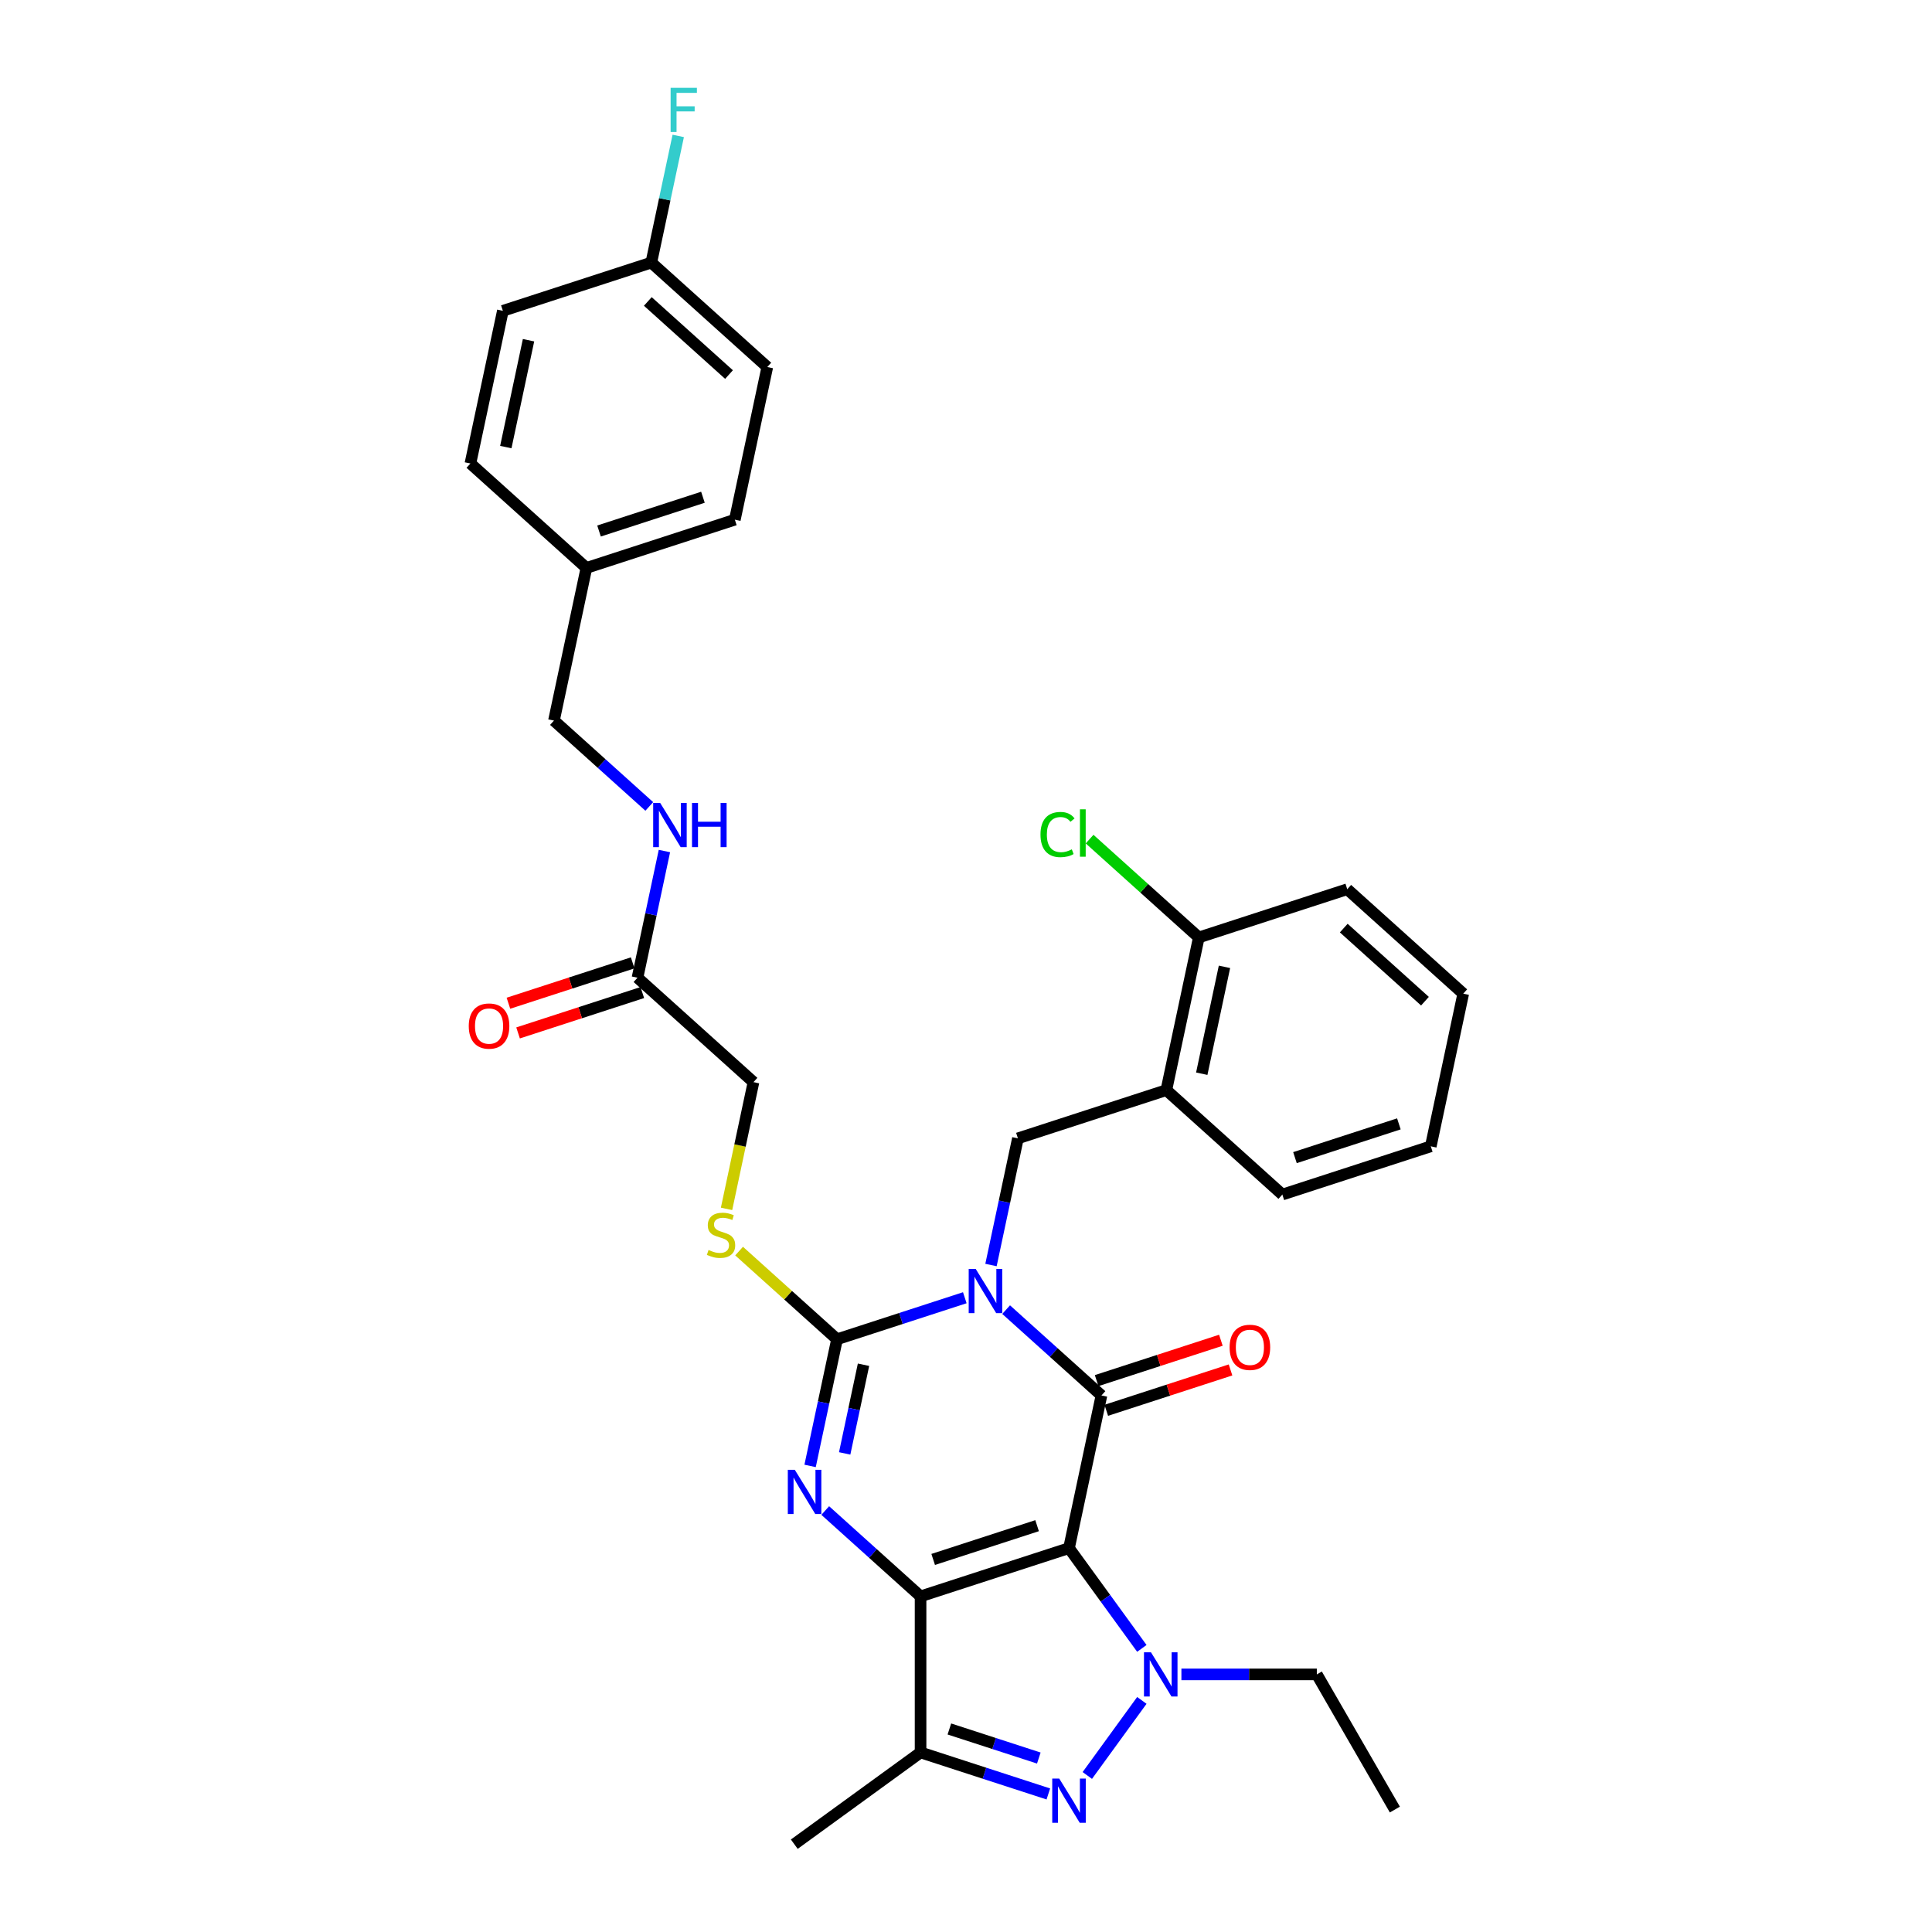 <?xml version='1.0' encoding='iso-8859-1'?>
<svg version='1.1' baseProfile='full'
              xmlns='http://www.w3.org/2000/svg'
                      xmlns:rdkit='http://www.rdkit.org/xml'
                      xmlns:xlink='http://www.w3.org/1999/xlink'
                  xml:space='preserve'
width='1000px' height='1000px' viewBox='0 0 1000 1000'>
<!-- END OF HEADER -->
<rect style='opacity:1.0;fill:#FFFFFF;stroke:none' width='1000' height='1000' x='0' y='0'> </rect>
<path class='bond-1' d='M 553.314,801.309 L 476.481,826.273' style='fill:none;fill-rule:evenodd;stroke:#000000;stroke-width:6px;stroke-linecap:butt;stroke-linejoin:miter;stroke-opacity:1' />
<path class='bond-1' d='M 536.797,789.687 L 483.013,807.162' style='fill:none;fill-rule:evenodd;stroke:#000000;stroke-width:6px;stroke-linecap:butt;stroke-linejoin:miter;stroke-opacity:1' />
<path class='bond-2' d='M 553.314,801.309 L 570.111,722.287' style='fill:none;fill-rule:evenodd;stroke:#000000;stroke-width:6px;stroke-linecap:butt;stroke-linejoin:miter;stroke-opacity:1' />
<path class='bond-5' d='M 553.314,801.309 L 572.168,827.258' style='fill:none;fill-rule:evenodd;stroke:#000000;stroke-width:6px;stroke-linecap:butt;stroke-linejoin:miter;stroke-opacity:1' />
<path class='bond-5' d='M 572.168,827.258 L 591.021,853.207' style='fill:none;fill-rule:evenodd;stroke:#0000FF;stroke-width:6px;stroke-linecap:butt;stroke-linejoin:miter;stroke-opacity:1' />
<path class='bond-0' d='M 520.771,677.861 L 545.441,700.074' style='fill:none;fill-rule:evenodd;stroke:#0000FF;stroke-width:6px;stroke-linecap:butt;stroke-linejoin:miter;stroke-opacity:1' />
<path class='bond-0' d='M 545.441,700.074 L 570.111,722.287' style='fill:none;fill-rule:evenodd;stroke:#000000;stroke-width:6px;stroke-linecap:butt;stroke-linejoin:miter;stroke-opacity:1' />
<path class='bond-3' d='M 499.378,671.705 L 466.31,682.45' style='fill:none;fill-rule:evenodd;stroke:#0000FF;stroke-width:6px;stroke-linecap:butt;stroke-linejoin:miter;stroke-opacity:1' />
<path class='bond-3' d='M 466.31,682.45 L 433.242,693.195' style='fill:none;fill-rule:evenodd;stroke:#000000;stroke-width:6px;stroke-linecap:butt;stroke-linejoin:miter;stroke-opacity:1' />
<path class='bond-8' d='M 512.935,654.771 L 519.903,621.99' style='fill:none;fill-rule:evenodd;stroke:#0000FF;stroke-width:6px;stroke-linecap:butt;stroke-linejoin:miter;stroke-opacity:1' />
<path class='bond-8' d='M 519.903,621.99 L 526.871,589.208' style='fill:none;fill-rule:evenodd;stroke:#000000;stroke-width:6px;stroke-linecap:butt;stroke-linejoin:miter;stroke-opacity:1' />
<path class='bond-4' d='M 476.481,826.273 L 451.811,804.06' style='fill:none;fill-rule:evenodd;stroke:#000000;stroke-width:6px;stroke-linecap:butt;stroke-linejoin:miter;stroke-opacity:1' />
<path class='bond-4' d='M 451.811,804.06 L 427.141,781.847' style='fill:none;fill-rule:evenodd;stroke:#0000FF;stroke-width:6px;stroke-linecap:butt;stroke-linejoin:miter;stroke-opacity:1' />
<path class='bond-7' d='M 476.481,826.273 L 476.481,907.06' style='fill:none;fill-rule:evenodd;stroke:#000000;stroke-width:6px;stroke-linecap:butt;stroke-linejoin:miter;stroke-opacity:1' />
<path class='bond-11' d='M 572.607,729.97 L 604.763,719.522' style='fill:none;fill-rule:evenodd;stroke:#000000;stroke-width:6px;stroke-linecap:butt;stroke-linejoin:miter;stroke-opacity:1' />
<path class='bond-11' d='M 604.763,719.522 L 636.918,709.074' style='fill:none;fill-rule:evenodd;stroke:#FF0000;stroke-width:6px;stroke-linecap:butt;stroke-linejoin:miter;stroke-opacity:1' />
<path class='bond-11' d='M 567.614,714.604 L 599.77,704.156' style='fill:none;fill-rule:evenodd;stroke:#000000;stroke-width:6px;stroke-linecap:butt;stroke-linejoin:miter;stroke-opacity:1' />
<path class='bond-11' d='M 599.77,704.156 L 631.925,693.708' style='fill:none;fill-rule:evenodd;stroke:#FF0000;stroke-width:6px;stroke-linecap:butt;stroke-linejoin:miter;stroke-opacity:1' />
<path class='bond-10' d='M 433.242,693.195 L 407.901,670.378' style='fill:none;fill-rule:evenodd;stroke:#000000;stroke-width:6px;stroke-linecap:butt;stroke-linejoin:miter;stroke-opacity:1' />
<path class='bond-10' d='M 407.901,670.378 L 382.56,647.561' style='fill:none;fill-rule:evenodd;stroke:#CCCC00;stroke-width:6px;stroke-linecap:butt;stroke-linejoin:miter;stroke-opacity:1' />
<path class='bond-34' d='M 433.242,693.195 L 426.274,725.976' style='fill:none;fill-rule:evenodd;stroke:#000000;stroke-width:6px;stroke-linecap:butt;stroke-linejoin:miter;stroke-opacity:1' />
<path class='bond-34' d='M 426.274,725.976 L 419.306,758.757' style='fill:none;fill-rule:evenodd;stroke:#0000FF;stroke-width:6px;stroke-linecap:butt;stroke-linejoin:miter;stroke-opacity:1' />
<path class='bond-34' d='M 446.956,706.388 L 442.078,729.335' style='fill:none;fill-rule:evenodd;stroke:#000000;stroke-width:6px;stroke-linecap:butt;stroke-linejoin:miter;stroke-opacity:1' />
<path class='bond-34' d='M 442.078,729.335 L 437.201,752.282' style='fill:none;fill-rule:evenodd;stroke:#0000FF;stroke-width:6px;stroke-linecap:butt;stroke-linejoin:miter;stroke-opacity:1' />
<path class='bond-6' d='M 591.021,880.126 L 562.791,918.981' style='fill:none;fill-rule:evenodd;stroke:#0000FF;stroke-width:6px;stroke-linecap:butt;stroke-linejoin:miter;stroke-opacity:1' />
<path class='bond-17' d='M 611.496,866.667 L 646.541,866.667' style='fill:none;fill-rule:evenodd;stroke:#0000FF;stroke-width:6px;stroke-linecap:butt;stroke-linejoin:miter;stroke-opacity:1' />
<path class='bond-17' d='M 646.541,866.667 L 681.587,866.667' style='fill:none;fill-rule:evenodd;stroke:#000000;stroke-width:6px;stroke-linecap:butt;stroke-linejoin:miter;stroke-opacity:1' />
<path class='bond-33' d='M 542.618,928.549 L 509.55,917.805' style='fill:none;fill-rule:evenodd;stroke:#0000FF;stroke-width:6px;stroke-linecap:butt;stroke-linejoin:miter;stroke-opacity:1' />
<path class='bond-33' d='M 509.55,917.805 L 476.481,907.06' style='fill:none;fill-rule:evenodd;stroke:#000000;stroke-width:6px;stroke-linecap:butt;stroke-linejoin:miter;stroke-opacity:1' />
<path class='bond-33' d='M 537.691,909.959 L 514.543,902.438' style='fill:none;fill-rule:evenodd;stroke:#0000FF;stroke-width:6px;stroke-linecap:butt;stroke-linejoin:miter;stroke-opacity:1' />
<path class='bond-33' d='M 514.543,902.438 L 491.395,894.917' style='fill:none;fill-rule:evenodd;stroke:#000000;stroke-width:6px;stroke-linecap:butt;stroke-linejoin:miter;stroke-opacity:1' />
<path class='bond-22' d='M 476.481,907.06 L 411.123,954.545' style='fill:none;fill-rule:evenodd;stroke:#000000;stroke-width:6px;stroke-linecap:butt;stroke-linejoin:miter;stroke-opacity:1' />
<path class='bond-9' d='M 526.871,589.208 L 603.704,564.244' style='fill:none;fill-rule:evenodd;stroke:#000000;stroke-width:6px;stroke-linecap:butt;stroke-linejoin:miter;stroke-opacity:1' />
<path class='bond-14' d='M 603.704,564.244 L 620.501,485.222' style='fill:none;fill-rule:evenodd;stroke:#000000;stroke-width:6px;stroke-linecap:butt;stroke-linejoin:miter;stroke-opacity:1' />
<path class='bond-14' d='M 622.028,555.75 L 633.785,500.435' style='fill:none;fill-rule:evenodd;stroke:#000000;stroke-width:6px;stroke-linecap:butt;stroke-linejoin:miter;stroke-opacity:1' />
<path class='bond-28' d='M 603.704,564.244 L 663.74,618.301' style='fill:none;fill-rule:evenodd;stroke:#000000;stroke-width:6px;stroke-linecap:butt;stroke-linejoin:miter;stroke-opacity:1' />
<path class='bond-16' d='M 376.059,625.711 L 383.03,592.913' style='fill:none;fill-rule:evenodd;stroke:#CCCC00;stroke-width:6px;stroke-linecap:butt;stroke-linejoin:miter;stroke-opacity:1' />
<path class='bond-16' d='M 383.03,592.913 L 390.002,560.116' style='fill:none;fill-rule:evenodd;stroke:#000000;stroke-width:6px;stroke-linecap:butt;stroke-linejoin:miter;stroke-opacity:1' />
<path class='bond-12' d='M 329.965,506.059 L 390.002,560.116' style='fill:none;fill-rule:evenodd;stroke:#000000;stroke-width:6px;stroke-linecap:butt;stroke-linejoin:miter;stroke-opacity:1' />
<path class='bond-13' d='M 329.965,506.059 L 336.933,473.278' style='fill:none;fill-rule:evenodd;stroke:#000000;stroke-width:6px;stroke-linecap:butt;stroke-linejoin:miter;stroke-opacity:1' />
<path class='bond-13' d='M 336.933,473.278 L 343.901,440.496' style='fill:none;fill-rule:evenodd;stroke:#0000FF;stroke-width:6px;stroke-linecap:butt;stroke-linejoin:miter;stroke-opacity:1' />
<path class='bond-15' d='M 327.469,498.376 L 295.313,508.824' style='fill:none;fill-rule:evenodd;stroke:#000000;stroke-width:6px;stroke-linecap:butt;stroke-linejoin:miter;stroke-opacity:1' />
<path class='bond-15' d='M 295.313,508.824 L 263.158,519.271' style='fill:none;fill-rule:evenodd;stroke:#FF0000;stroke-width:6px;stroke-linecap:butt;stroke-linejoin:miter;stroke-opacity:1' />
<path class='bond-15' d='M 332.462,513.742 L 300.306,524.19' style='fill:none;fill-rule:evenodd;stroke:#000000;stroke-width:6px;stroke-linecap:butt;stroke-linejoin:miter;stroke-opacity:1' />
<path class='bond-15' d='M 300.306,524.19 L 268.151,534.638' style='fill:none;fill-rule:evenodd;stroke:#FF0000;stroke-width:6px;stroke-linecap:butt;stroke-linejoin:miter;stroke-opacity:1' />
<path class='bond-18' d='M 336.066,417.406 L 311.396,395.193' style='fill:none;fill-rule:evenodd;stroke:#0000FF;stroke-width:6px;stroke-linecap:butt;stroke-linejoin:miter;stroke-opacity:1' />
<path class='bond-18' d='M 311.396,395.193 L 286.725,372.98' style='fill:none;fill-rule:evenodd;stroke:#000000;stroke-width:6px;stroke-linecap:butt;stroke-linejoin:miter;stroke-opacity:1' />
<path class='bond-20' d='M 620.501,485.222 L 592.235,459.772' style='fill:none;fill-rule:evenodd;stroke:#000000;stroke-width:6px;stroke-linecap:butt;stroke-linejoin:miter;stroke-opacity:1' />
<path class='bond-20' d='M 592.235,459.772 L 563.97,434.322' style='fill:none;fill-rule:evenodd;stroke:#00CC00;stroke-width:6px;stroke-linecap:butt;stroke-linejoin:miter;stroke-opacity:1' />
<path class='bond-29' d='M 620.501,485.222 L 697.334,460.258' style='fill:none;fill-rule:evenodd;stroke:#000000;stroke-width:6px;stroke-linecap:butt;stroke-linejoin:miter;stroke-opacity:1' />
<path class='bond-30' d='M 681.587,866.667 L 721.98,936.63' style='fill:none;fill-rule:evenodd;stroke:#000000;stroke-width:6px;stroke-linecap:butt;stroke-linejoin:miter;stroke-opacity:1' />
<path class='bond-21' d='M 286.725,372.98 L 303.522,293.959' style='fill:none;fill-rule:evenodd;stroke:#000000;stroke-width:6px;stroke-linecap:butt;stroke-linejoin:miter;stroke-opacity:1' />
<path class='bond-19' d='M 337.115,135.916 L 397.152,189.973' style='fill:none;fill-rule:evenodd;stroke:#000000;stroke-width:6px;stroke-linecap:butt;stroke-linejoin:miter;stroke-opacity:1' />
<path class='bond-19' d='M 335.309,156.031 L 377.335,193.871' style='fill:none;fill-rule:evenodd;stroke:#000000;stroke-width:6px;stroke-linecap:butt;stroke-linejoin:miter;stroke-opacity:1' />
<path class='bond-23' d='M 337.115,135.916 L 344.083,103.134' style='fill:none;fill-rule:evenodd;stroke:#000000;stroke-width:6px;stroke-linecap:butt;stroke-linejoin:miter;stroke-opacity:1' />
<path class='bond-23' d='M 344.083,103.134 L 351.051,70.353' style='fill:none;fill-rule:evenodd;stroke:#33CCCC;stroke-width:6px;stroke-linecap:butt;stroke-linejoin:miter;stroke-opacity:1' />
<path class='bond-36' d='M 337.115,135.916 L 260.282,160.88' style='fill:none;fill-rule:evenodd;stroke:#000000;stroke-width:6px;stroke-linecap:butt;stroke-linejoin:miter;stroke-opacity:1' />
<path class='bond-26' d='M 303.522,293.959 L 243.486,239.902' style='fill:none;fill-rule:evenodd;stroke:#000000;stroke-width:6px;stroke-linecap:butt;stroke-linejoin:miter;stroke-opacity:1' />
<path class='bond-27' d='M 303.522,293.959 L 380.355,268.994' style='fill:none;fill-rule:evenodd;stroke:#000000;stroke-width:6px;stroke-linecap:butt;stroke-linejoin:miter;stroke-opacity:1' />
<path class='bond-27' d='M 310.054,274.847 L 363.837,257.372' style='fill:none;fill-rule:evenodd;stroke:#000000;stroke-width:6px;stroke-linecap:butt;stroke-linejoin:miter;stroke-opacity:1' />
<path class='bond-24' d='M 260.282,160.88 L 243.486,239.902' style='fill:none;fill-rule:evenodd;stroke:#000000;stroke-width:6px;stroke-linecap:butt;stroke-linejoin:miter;stroke-opacity:1' />
<path class='bond-24' d='M 273.567,176.093 L 261.809,231.408' style='fill:none;fill-rule:evenodd;stroke:#000000;stroke-width:6px;stroke-linecap:butt;stroke-linejoin:miter;stroke-opacity:1' />
<path class='bond-25' d='M 397.152,189.973 L 380.355,268.994' style='fill:none;fill-rule:evenodd;stroke:#000000;stroke-width:6px;stroke-linecap:butt;stroke-linejoin:miter;stroke-opacity:1' />
<path class='bond-31' d='M 663.74,618.301 L 740.573,593.336' style='fill:none;fill-rule:evenodd;stroke:#000000;stroke-width:6px;stroke-linecap:butt;stroke-linejoin:miter;stroke-opacity:1' />
<path class='bond-31' d='M 670.272,599.19 L 724.056,581.714' style='fill:none;fill-rule:evenodd;stroke:#000000;stroke-width:6px;stroke-linecap:butt;stroke-linejoin:miter;stroke-opacity:1' />
<path class='bond-35' d='M 697.334,460.258 L 757.37,514.315' style='fill:none;fill-rule:evenodd;stroke:#000000;stroke-width:6px;stroke-linecap:butt;stroke-linejoin:miter;stroke-opacity:1' />
<path class='bond-35' d='M 695.528,480.374 L 737.553,518.213' style='fill:none;fill-rule:evenodd;stroke:#000000;stroke-width:6px;stroke-linecap:butt;stroke-linejoin:miter;stroke-opacity:1' />
<path class='bond-32' d='M 740.573,593.336 L 757.37,514.315' style='fill:none;fill-rule:evenodd;stroke:#000000;stroke-width:6px;stroke-linecap:butt;stroke-linejoin:miter;stroke-opacity:1' />
<path  class='atom-1' d='M 505.017 656.791
L 512.514 668.909
Q 513.258 670.104, 514.453 672.269
Q 515.649 674.434, 515.713 674.564
L 515.713 656.791
L 518.751 656.791
L 518.751 679.669
L 515.617 679.669
L 507.57 666.42
Q 506.633 664.869, 505.631 663.092
Q 504.662 661.315, 504.371 660.765
L 504.371 679.669
L 501.398 679.669
L 501.398 656.791
L 505.017 656.791
' fill='#0000FF'/>
<path  class='atom-5' d='M 411.388 760.777
L 418.885 772.895
Q 419.628 774.09, 420.824 776.255
Q 422.019 778.421, 422.084 778.55
L 422.084 760.777
L 425.122 760.777
L 425.122 783.656
L 421.987 783.656
L 413.941 770.406
Q 413.003 768.855, 412.002 767.078
Q 411.032 765.301, 410.741 764.751
L 410.741 783.656
L 407.768 783.656
L 407.768 760.777
L 411.388 760.777
' fill='#0000FF'/>
<path  class='atom-6' d='M 595.743 855.227
L 603.24 867.345
Q 603.983 868.541, 605.178 870.706
Q 606.374 872.871, 606.439 873
L 606.439 855.227
L 609.476 855.227
L 609.476 878.106
L 606.342 878.106
L 598.295 864.857
Q 597.358 863.306, 596.356 861.529
Q 595.387 859.751, 595.096 859.202
L 595.096 878.106
L 592.123 878.106
L 592.123 855.227
L 595.743 855.227
' fill='#0000FF'/>
<path  class='atom-7' d='M 548.257 920.585
L 555.754 932.703
Q 556.497 933.899, 557.693 936.064
Q 558.889 938.229, 558.953 938.358
L 558.953 920.585
L 561.991 920.585
L 561.991 943.464
L 558.856 943.464
L 550.81 930.215
Q 549.873 928.664, 548.871 926.887
Q 547.902 925.109, 547.611 924.56
L 547.611 943.464
L 544.638 943.464
L 544.638 920.585
L 548.257 920.585
' fill='#0000FF'/>
<path  class='atom-11' d='M 366.742 646.99
Q 367.001 647.087, 368.067 647.539
Q 369.133 647.992, 370.297 648.283
Q 371.492 648.541, 372.656 648.541
Q 374.821 648.541, 376.081 647.507
Q 377.341 646.441, 377.341 644.599
Q 377.341 643.338, 376.695 642.563
Q 376.081 641.787, 375.112 641.367
Q 374.142 640.947, 372.527 640.462
Q 370.491 639.848, 369.263 639.267
Q 368.067 638.685, 367.195 637.457
Q 366.354 636.229, 366.354 634.161
Q 366.354 631.285, 368.293 629.508
Q 370.265 627.73, 374.142 627.73
Q 376.792 627.73, 379.797 628.991
L 379.054 631.479
Q 376.307 630.348, 374.239 630.348
Q 372.01 630.348, 370.782 631.285
Q 369.554 632.19, 369.586 633.773
Q 369.586 635.001, 370.2 635.744
Q 370.846 636.488, 371.751 636.908
Q 372.688 637.328, 374.239 637.813
Q 376.307 638.459, 377.535 639.105
Q 378.763 639.751, 379.636 641.076
Q 380.541 642.369, 380.541 644.599
Q 380.541 647.766, 378.408 649.478
Q 376.307 651.159, 372.785 651.159
Q 370.749 651.159, 369.198 650.706
Q 367.679 650.286, 365.87 649.543
L 366.742 646.99
' fill='#CCCC00'/>
<path  class='atom-12' d='M 636.442 697.387
Q 636.442 691.894, 639.156 688.824
Q 641.87 685.754, 646.944 685.754
Q 652.017 685.754, 654.732 688.824
Q 657.446 691.894, 657.446 697.387
Q 657.446 702.945, 654.699 706.112
Q 651.953 709.247, 646.944 709.247
Q 641.903 709.247, 639.156 706.112
Q 636.442 702.978, 636.442 697.387
M 646.944 706.661
Q 650.434 706.661, 652.308 704.335
Q 654.215 701.976, 654.215 697.387
Q 654.215 692.895, 652.308 690.633
Q 650.434 688.339, 646.944 688.339
Q 643.454 688.339, 641.547 690.601
Q 639.673 692.863, 639.673 697.387
Q 639.673 702.008, 641.547 704.335
Q 643.454 706.661, 646.944 706.661
' fill='#FF0000'/>
<path  class='atom-14' d='M 341.705 415.598
L 349.202 427.716
Q 349.945 428.912, 351.14 431.077
Q 352.336 433.242, 352.401 433.371
L 352.401 415.598
L 355.438 415.598
L 355.438 438.477
L 352.304 438.477
L 344.257 425.228
Q 343.32 423.677, 342.319 421.899
Q 341.349 420.122, 341.058 419.573
L 341.058 438.477
L 338.085 438.477
L 338.085 415.598
L 341.705 415.598
' fill='#0000FF'/>
<path  class='atom-14' d='M 358.185 415.598
L 361.287 415.598
L 361.287 425.325
L 372.985 425.325
L 372.985 415.598
L 376.088 415.598
L 376.088 438.477
L 372.985 438.477
L 372.985 427.91
L 361.287 427.91
L 361.287 438.477
L 358.185 438.477
L 358.185 415.598
' fill='#0000FF'/>
<path  class='atom-16' d='M 242.63 531.088
Q 242.63 525.595, 245.344 522.525
Q 248.059 519.455, 253.132 519.455
Q 258.206 519.455, 260.92 522.525
Q 263.635 525.595, 263.635 531.088
Q 263.635 536.646, 260.888 539.813
Q 258.141 542.948, 253.132 542.948
Q 248.091 542.948, 245.344 539.813
Q 242.63 536.679, 242.63 531.088
M 253.132 540.362
Q 256.622 540.362, 258.497 538.036
Q 260.403 535.677, 260.403 531.088
Q 260.403 526.596, 258.497 524.334
Q 256.622 522.04, 253.132 522.04
Q 249.642 522.04, 247.736 524.302
Q 245.861 526.564, 245.861 531.088
Q 245.861 535.709, 247.736 538.036
Q 249.642 540.362, 253.132 540.362
' fill='#FF0000'/>
<path  class='atom-21' d='M 538.555 431.957
Q 538.555 426.27, 541.205 423.297
Q 543.887 420.291, 548.96 420.291
Q 553.678 420.291, 556.199 423.62
L 554.066 425.365
Q 552.224 422.941, 548.96 422.941
Q 545.502 422.941, 543.661 425.268
Q 541.851 427.562, 541.851 431.957
Q 541.851 436.481, 543.725 438.808
Q 545.632 441.134, 549.316 441.134
Q 551.836 441.134, 554.777 439.616
L 555.682 442.039
Q 554.486 442.815, 552.676 443.267
Q 550.867 443.72, 548.863 443.72
Q 543.887 443.72, 541.205 440.682
Q 538.555 437.644, 538.555 431.957
' fill='#00CC00'/>
<path  class='atom-21' d='M 558.978 418.902
L 561.951 418.902
L 561.951 443.429
L 558.978 443.429
L 558.978 418.902
' fill='#00CC00'/>
<path  class='atom-24' d='M 347.109 45.455
L 360.714 45.455
L 360.714 48.072
L 350.179 48.072
L 350.179 55.02
L 359.551 55.02
L 359.551 57.669
L 350.179 57.669
L 350.179 68.333
L 347.109 68.333
L 347.109 45.455
' fill='#33CCCC'/>
</svg>
